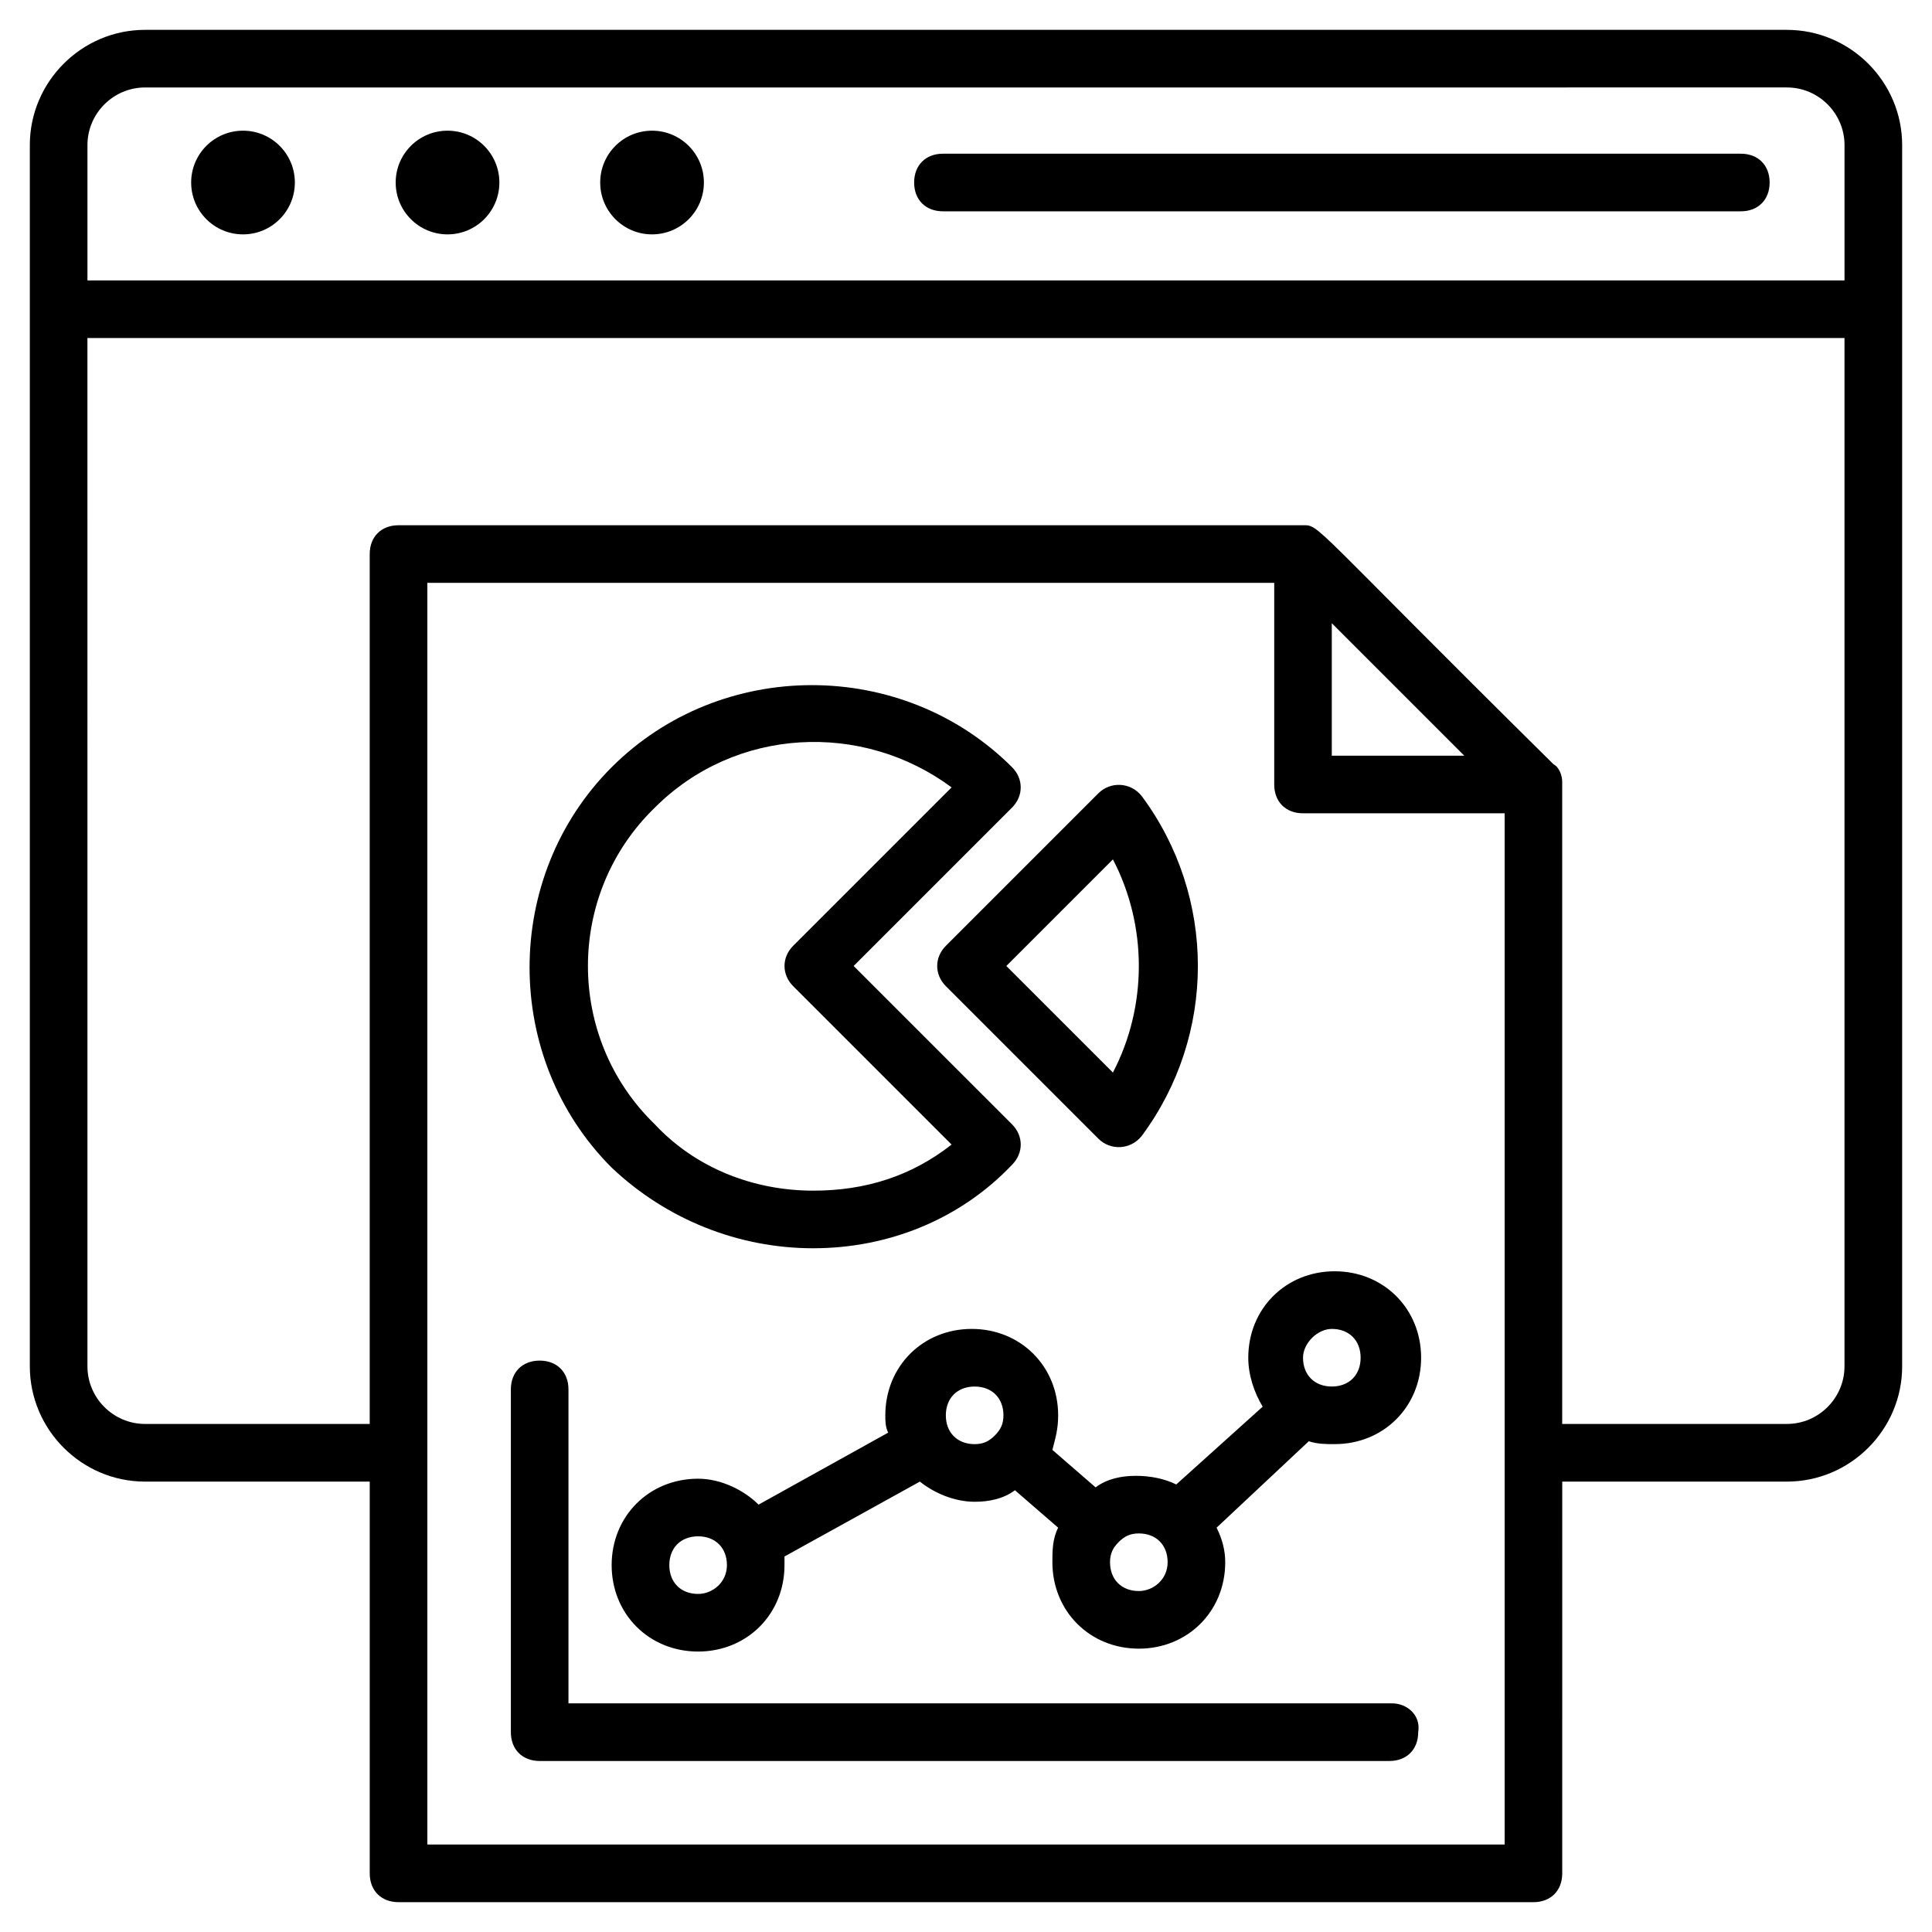 <?xml version="1.0" encoding="UTF-8"?>
<!-- Uploaded to: ICON Repo, www.iconrepo.com, Generator: ICON Repo Mixer Tools -->
<svg fill="#000000" width="800px" height="800px" version="1.1" viewBox="144 144 512 512" xmlns="http://www.w3.org/2000/svg">
 <g>
  <path d="m512.97 595.41h-218.32v-83.203c0-4.582-3.055-7.633-7.633-7.633-4.582 0-7.633 3.055-7.633 7.633v90.84c0 4.582 3.055 7.633 7.633 7.633h225.19c4.582 0 7.633-3.055 7.633-7.633 0.766-4.582-3.055-7.637-6.871-7.637z"/>
  <path d="m617.55 151.91h-435.11c-16.793 0-30.535 13.742-30.535 30.535v323.66c0 16.793 13.742 30.535 30.535 30.535h59.543v103.82c0 4.582 3.055 7.633 7.633 7.633h300.76c4.582 0 7.633-3.055 7.633-7.633l0.004-103.82h59.543c16.793 0 30.535-13.742 30.535-30.535v-323.66c-0.004-16.789-13.742-30.531-30.539-30.531zm0 15.266c8.398 0 15.266 6.871 15.266 15.266v35.879h-465.64v-35.875c0-8.398 6.871-15.266 15.266-15.266zm-360.3 465.64v-334.35h224.43v53.434c0 4.582 3.055 7.633 7.633 7.633h53.434v273.28zm274.8-288.55h-35.113v-35.113zm85.492 177.1h-59.543v-170.23c0-1.527-0.762-3.816-2.289-4.582-64.883-64.121-61.832-63.359-66.41-63.359l-239.69 0.004c-4.582 0-7.633 3.055-7.633 7.633v230.53h-59.539c-8.398 0-15.266-6.871-15.266-15.266l-0.004-272.52h465.64v272.52c0.004 8.395-6.867 15.266-15.266 15.266z"/>
  <path d="m222.14 192.37c0 7.59-6.148 13.742-13.738 13.742-7.59 0-13.742-6.152-13.742-13.742 0-7.586 6.152-13.738 13.742-13.738 7.59 0 13.738 6.152 13.738 13.738"/>
  <path d="m276.34 192.37c0 7.59-6.152 13.742-13.738 13.742-7.59 0-13.742-6.152-13.742-13.742 0-7.586 6.152-13.738 13.742-13.738 7.586 0 13.738 6.152 13.738 13.738"/>
  <path d="m330.54 192.37c0 7.59-6.152 13.742-13.742 13.742-7.59 0-13.738-6.152-13.738-13.742 0-7.586 6.148-13.738 13.738-13.738 7.59 0 13.742 6.152 13.742 13.738"/>
  <path d="m393.89 200h211.45c4.582 0 7.633-3.055 7.633-7.633 0-4.582-3.055-7.633-7.633-7.633h-211.45c-4.582 0-7.633 3.055-7.633 7.633 0 4.582 3.055 7.633 7.633 7.633z"/>
  <path d="m455.72 537.4c-3.055-1.527-6.871-2.289-10.688-2.289s-7.633 0.762-10.688 3.055l-11.449-9.926c0.762-3.055 1.527-5.344 1.527-9.16 0-12.977-9.922-22.902-22.902-22.902-12.977 0-22.902 9.922-22.902 22.902 0 1.527 0 3.055 0.762 4.582l-34.352 19.082c-3.816-3.816-9.922-6.871-16.031-6.871-12.977 0-22.902 9.922-22.902 22.902 0 12.977 9.922 22.902 22.902 22.902 12.977 0 22.902-9.922 22.902-22.902v-2.289l35.879-19.848c3.816 3.055 9.16 5.344 14.504 5.344 3.816 0 7.633-0.762 10.688-3.055l11.449 9.922c-1.523 3.055-1.523 6.106-1.523 9.16 0 12.977 9.922 22.902 22.902 22.902 12.977 0 22.902-9.922 22.902-22.902 0-3.055-0.762-6.106-2.289-9.16l24.426-22.902c2.289 0.762 4.582 0.762 6.871 0.762 12.977 0 22.902-9.922 22.902-22.902 0-12.977-9.922-22.902-22.902-22.902-12.977 0-22.902 9.922-22.902 22.902 0 4.582 1.527 9.16 3.816 12.977zm-126.71 29.008c-4.582 0-7.633-3.055-7.633-7.633 0-4.582 3.055-7.633 7.633-7.633 4.582 0 7.633 3.055 7.633 7.633s-3.816 7.633-7.633 7.633zm65.648-47.328c0-4.582 3.055-7.633 7.633-7.633 4.582 0 7.633 3.055 7.633 7.633 0 2.289-0.762 3.816-2.289 5.344-1.527 1.527-3.055 2.289-5.344 2.289-4.582 0-7.633-3.055-7.633-7.633zm51.145 46.562c-4.582 0-7.633-3.055-7.633-7.633 0-2.289 0.762-3.816 2.289-5.344 1.527-1.527 3.055-2.289 5.344-2.289 4.582 0 7.633 3.055 7.633 7.633s-3.816 7.633-7.633 7.633zm51.145-69.465c4.582 0 7.633 3.055 7.633 7.633 0 4.582-3.055 7.633-7.633 7.633-4.582 0-7.633-3.055-7.633-7.633-0.004-3.816 3.812-7.633 7.633-7.633z"/>
  <path d="m359.54 474.8c19.848 0 38.93-7.633 52.672-22.137 3.055-3.055 3.055-7.633 0-10.688l-41.988-41.98 41.984-41.984c3.055-3.055 3.055-7.633 0-10.688-29.008-29.008-77.098-29.008-106.11 0-29.008 29.008-29.008 77.098 0 106.11 14.504 13.738 33.59 21.371 53.438 21.371zm-41.984-116.79c21.375-21.375 54.961-22.902 78.625-5.344l-41.984 41.984c-3.055 3.055-3.055 7.633 0 10.688l41.984 41.984c-10.688 8.398-22.902 12.215-36.641 12.215-16.031 0-31.297-6.106-41.984-17.559-23.664-22.902-23.664-61.07 0-83.969z"/>
  <path d="m394.66 405.34 40.457 40.457c3.055 3.055 8.398 3.055 11.449-0.762 19.848-26.719 19.848-63.359 0-90.074-3.055-3.816-8.398-3.816-11.449-0.762l-40.457 40.457c-3.055 3.047-3.055 7.629 0 10.684zm44.273-33.59c9.16 17.559 9.16 38.93 0 56.488l-28.246-28.242z"/>
 </g>
</svg>